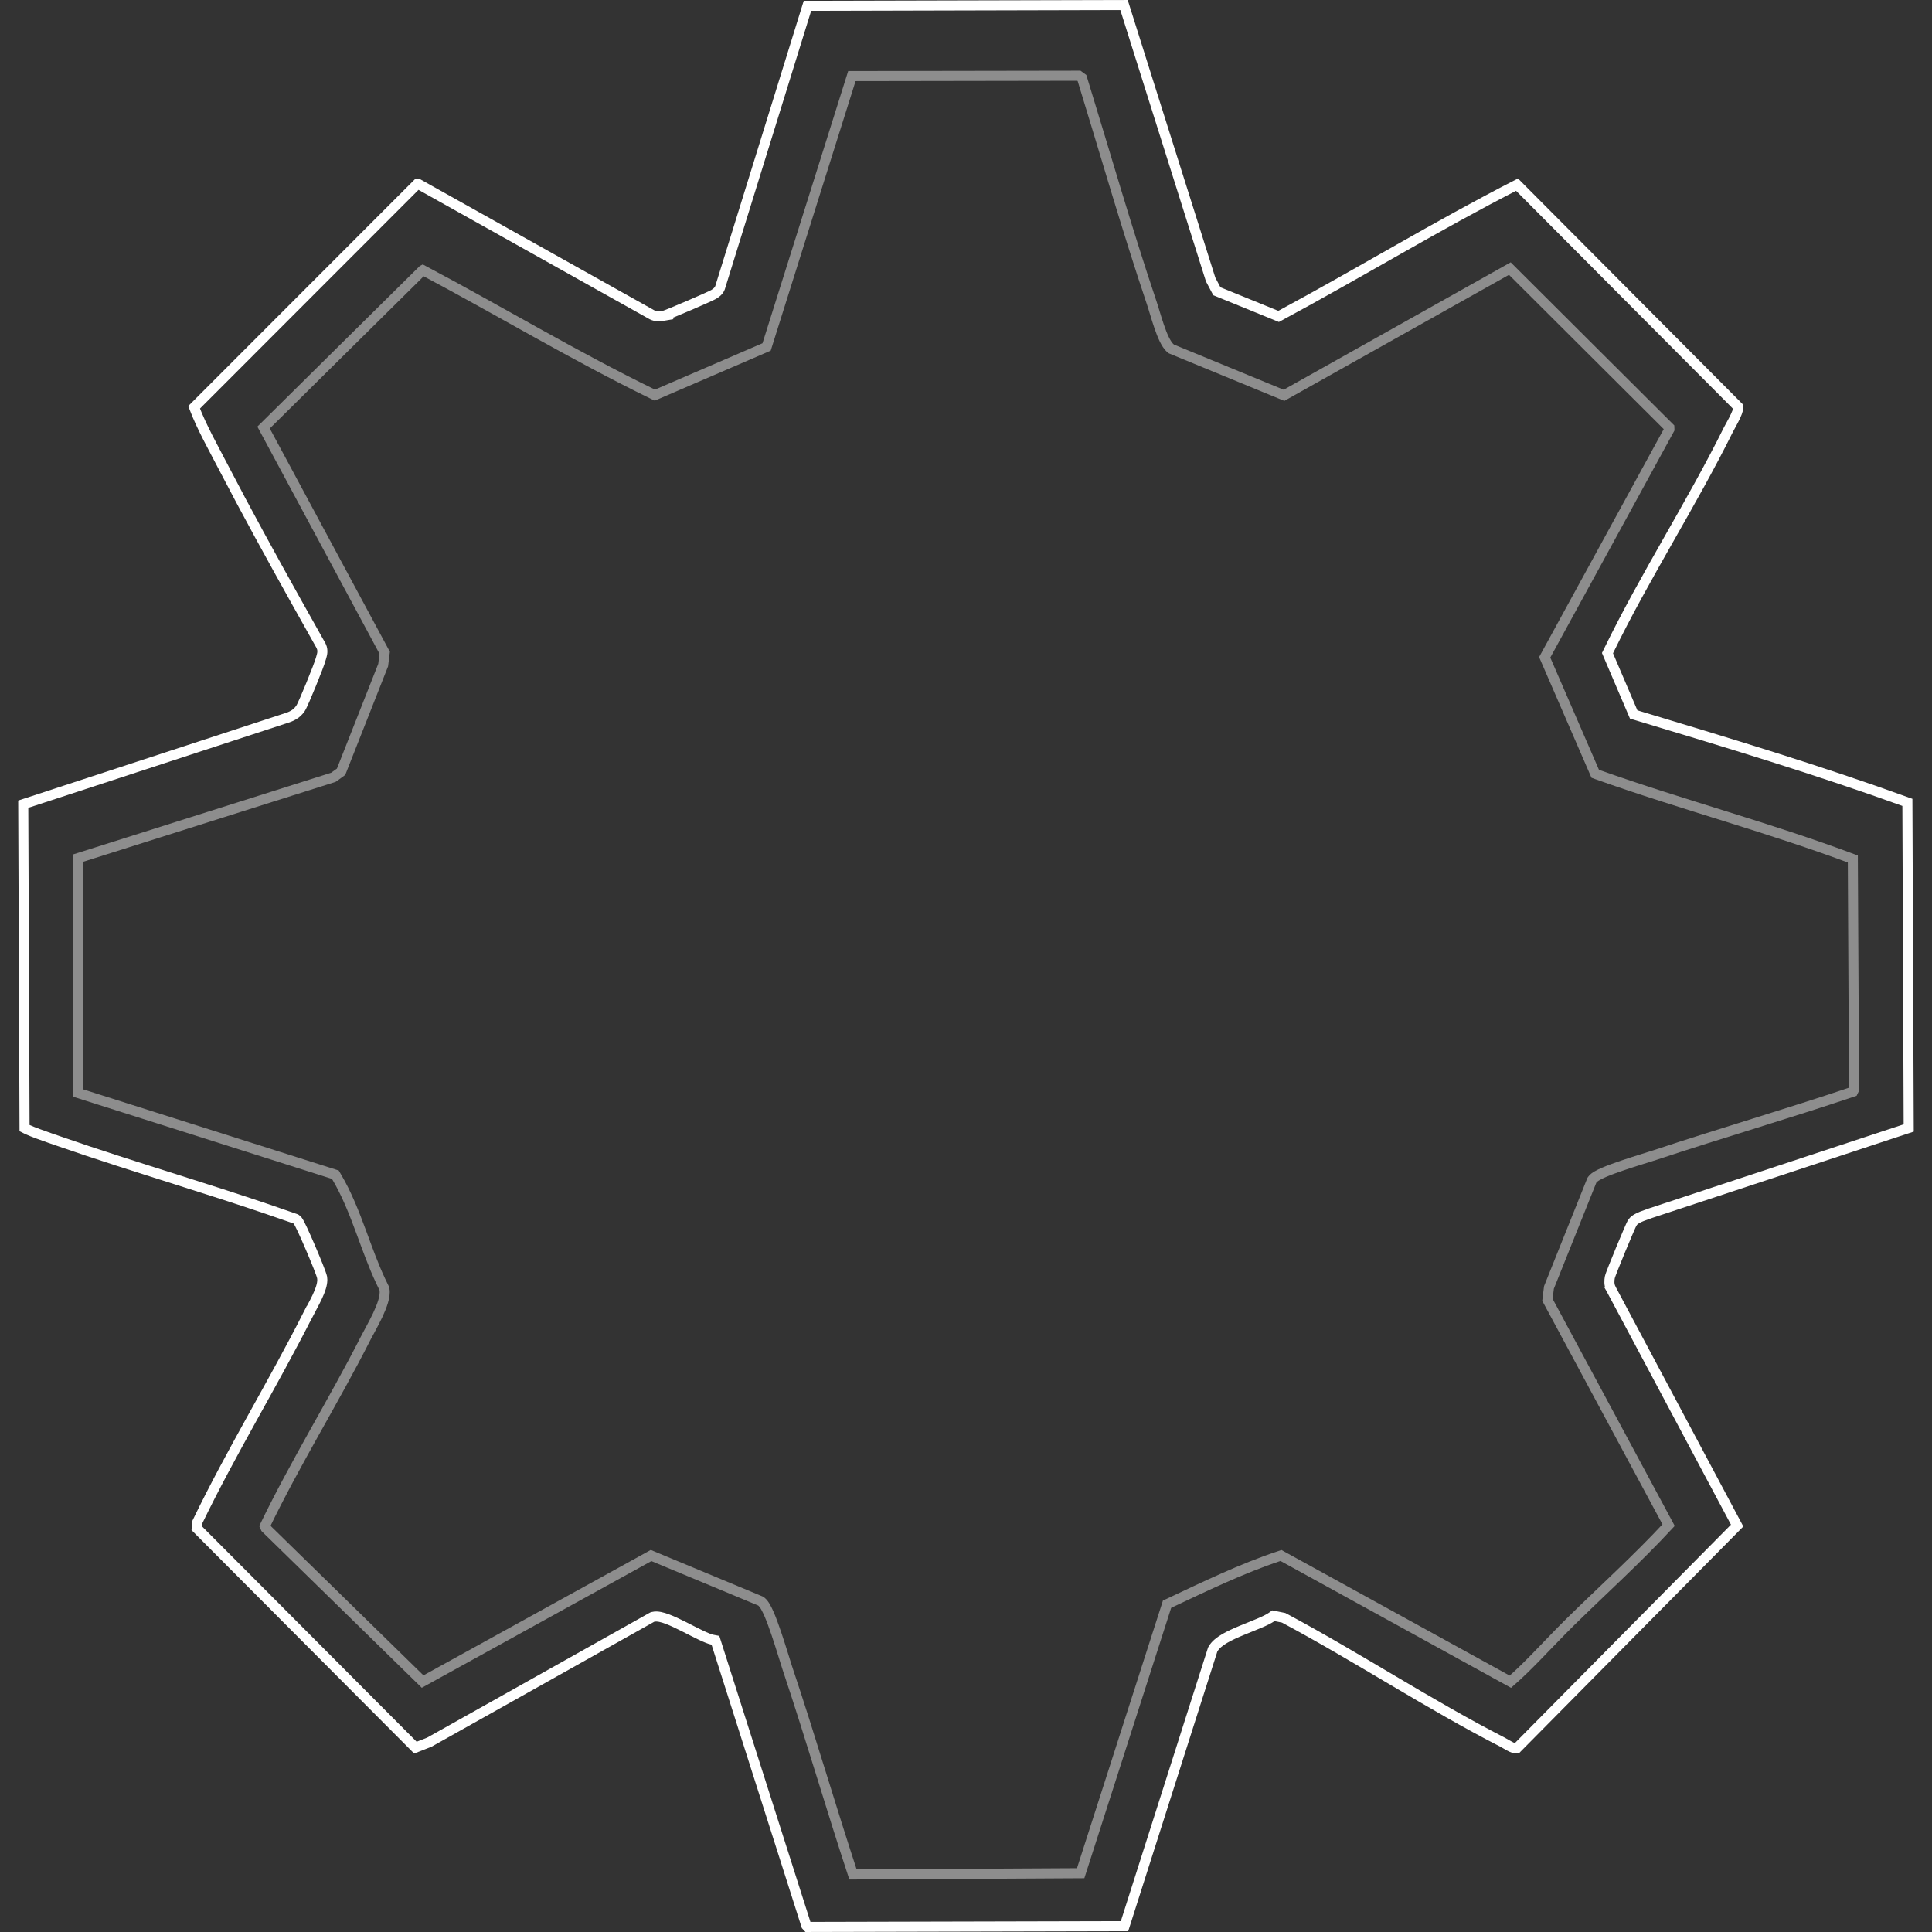<svg xmlns="http://www.w3.org/2000/svg" width="96" height="96" viewBox="0 0 96 96" fill="none">
  <rect x="0" y="0" width="96" height="96" fill="#333333" stroke="none"/>
  <path opacity="0.44" d="M53.764 3.877C54.909 7.596 55.988 11.366 57.233 15.064C57.275 15.186 57.326 15.359 57.389 15.565C57.45 15.768 57.521 15.997 57.598 16.22C57.674 16.442 57.758 16.663 57.849 16.85C57.934 17.026 58.042 17.209 58.178 17.317L58.205 17.339L58.237 17.352L63.69 19.597L63.802 19.643L63.907 19.584L75.023 13.345L82.949 21.247L82.952 21.329L76.814 32.555L76.755 32.663L76.804 32.775L79.222 38.349L79.266 38.449L79.367 38.486C81.5 39.246 83.666 39.913 85.82 40.588C87.922 41.247 90.013 41.914 92.066 42.682L92.126 54.141L92.075 54.246C90.466 54.788 88.841 55.298 87.213 55.807C85.552 56.326 83.886 56.845 82.233 57.395C81.985 57.477 81.251 57.696 80.612 57.913C80.285 58.024 79.962 58.142 79.705 58.252C79.577 58.307 79.46 58.364 79.365 58.418C79.281 58.467 79.178 58.534 79.116 58.622L79.1 58.647L79.089 58.673L76.98 63.94L76.968 63.97L76.963 64.002L76.9 64.509L76.891 64.588L76.929 64.658L82.912 75.783C81.356 77.462 79.66 78.991 78.012 80.608L78.011 80.61L77.605 81.016C76.746 81.889 75.931 82.793 75.05 83.564L63.746 77.343L63.65 77.29L63.547 77.326C61.696 77.941 59.856 78.834 58.089 79.666L57.99 79.712L57.957 79.816L53.698 93.079L42.384 93.141C41.833 91.468 41.311 89.782 40.786 88.094C40.244 86.349 39.699 84.601 39.117 82.867C39.067 82.717 38.99 82.464 38.895 82.158C38.8 81.854 38.688 81.501 38.572 81.159C38.456 80.817 38.334 80.479 38.216 80.207C38.157 80.072 38.097 79.947 38.038 79.845C37.983 79.749 37.913 79.647 37.828 79.58L37.802 79.56L37.77 79.546L32.464 77.339L32.352 77.292L32.247 77.351L21 83.556L13.202 75.931L13.157 75.831C13.91 74.27 14.75 72.745 15.602 71.217C16.473 69.658 17.357 68.095 18.167 66.502L18.166 66.501C18.292 66.255 18.56 65.789 18.768 65.349C18.873 65.124 18.971 64.892 19.035 64.678C19.097 64.473 19.14 64.249 19.102 64.056L19.095 64.022L19.079 63.992L18.918 63.66C18.552 62.881 18.259 62.057 17.951 61.224C17.601 60.278 17.231 59.323 16.712 58.452L16.664 58.37L16.573 58.341L3.891 54.315L3.872 42.642L16.528 38.637L16.566 38.624L16.6 38.601L16.89 38.391L16.948 38.348L16.975 38.281L19.027 33.08L19.039 33.051L19.043 33.02L19.105 32.513L19.115 32.434L19.077 32.365L13.097 21.245L21.006 13.423L21.008 13.422C24.808 15.437 28.547 17.689 32.435 19.584L32.539 19.634L32.645 19.589L37.988 17.285L38.093 17.239L38.127 17.13L42.329 3.781L53.608 3.763L53.764 3.877Z" stroke="white" stroke-width="0.5"/>
  <path d="M60.147 13.862L60.153 13.884L60.164 13.904L60.423 14.393L60.466 14.473L60.55 14.507L63.425 15.678L63.533 15.723L63.638 15.666C67.599 13.533 71.398 11.214 75.38 9.175L86.376 20.221C86.376 20.224 86.378 20.227 86.378 20.231C86.378 20.258 86.374 20.294 86.363 20.34C86.342 20.433 86.298 20.546 86.24 20.671C86.183 20.794 86.117 20.92 86.052 21.038L85.881 21.355C84.959 23.213 83.93 25.018 82.899 26.834C81.87 28.647 80.84 30.47 79.925 32.352L79.875 32.454L79.92 32.56L81.131 35.395L81.177 35.502L81.288 35.535C85.812 36.896 90.343 38.265 94.777 39.869L94.843 56.048L82.025 60.279L82.018 60.281L82.011 60.284C81.966 60.302 81.906 60.323 81.829 60.35C81.755 60.375 81.669 60.405 81.586 60.438C81.504 60.471 81.416 60.51 81.339 60.555C81.267 60.596 81.177 60.657 81.117 60.744V60.745C81.1 60.77 81.083 60.804 81.073 60.824C81.06 60.851 81.044 60.885 81.026 60.924C80.991 61.002 80.945 61.107 80.893 61.228C80.788 61.471 80.657 61.784 80.527 62.098C80.398 62.411 80.27 62.726 80.173 62.972C80.124 63.094 80.083 63.201 80.053 63.282C80.038 63.322 80.024 63.357 80.015 63.386C80.007 63.407 79.996 63.444 79.99 63.476C79.965 63.628 79.944 63.826 80.046 64.033L80.045 64.034L80.049 64.041L86.318 75.805L75.367 86.873C75.316 86.883 75.242 86.875 75.124 86.822C75.055 86.791 74.983 86.752 74.906 86.707C74.833 86.665 74.749 86.614 74.672 86.574H74.671C72.85 85.641 71.05 84.587 69.247 83.522C67.446 82.457 65.64 81.38 63.815 80.404L63.782 80.387L63.746 80.38L63.38 80.306L63.274 80.285L63.187 80.347C63.05 80.442 62.836 80.546 62.566 80.66C62.291 80.777 62.009 80.885 61.7 81.014C61.404 81.137 61.106 81.269 60.858 81.414C60.619 81.554 60.388 81.728 60.269 81.946L60.257 81.968L60.25 81.99L55.877 95.711L40.131 95.749L40.065 95.678L35.594 81.645L35.549 81.504L35.402 81.476C35.275 81.451 35.075 81.37 34.816 81.246C34.562 81.125 34.282 80.978 33.994 80.833C33.711 80.691 33.422 80.551 33.168 80.455C33.041 80.407 32.916 80.367 32.801 80.345C32.69 80.323 32.565 80.312 32.448 80.341L32.416 80.35L32.387 80.365L21.331 86.569L20.642 86.839L9.776 75.936L9.8 75.643C10.644 73.894 11.577 72.188 12.521 70.481C13.473 68.763 14.435 67.043 15.323 65.287L15.324 65.288C15.416 65.107 15.612 64.763 15.759 64.451C15.835 64.29 15.906 64.121 15.953 63.962C15.988 63.847 16.014 63.721 16.015 63.599L16.006 63.478L15.979 63.378C15.967 63.34 15.953 63.298 15.938 63.259C15.906 63.169 15.861 63.053 15.81 62.923C15.706 62.661 15.57 62.333 15.432 62.01C15.293 61.686 15.152 61.365 15.037 61.119C14.98 60.996 14.928 60.889 14.886 60.809C14.865 60.769 14.844 60.732 14.825 60.702C14.816 60.687 14.805 60.671 14.793 60.655C14.784 60.644 14.76 60.614 14.725 60.589L14.696 60.568L14.664 60.557L13.2 60.051C11.733 59.555 10.257 59.085 8.782 58.617C6.815 57.993 4.851 57.374 2.909 56.698V56.697C2.742 56.639 2.303 56.492 1.894 56.339C1.688 56.262 1.495 56.186 1.351 56.121C1.297 56.097 1.254 56.074 1.22 56.056L1.155 39.96L14.188 35.693L14.19 35.694C14.446 35.612 14.721 35.506 14.926 35.209C14.955 35.166 14.99 35.097 15.021 35.03C15.057 34.956 15.099 34.861 15.146 34.754C15.239 34.539 15.353 34.269 15.464 33.997C15.575 33.725 15.684 33.449 15.77 33.225C15.852 33.008 15.921 32.821 15.942 32.736V32.735C15.951 32.702 15.96 32.671 15.973 32.627C15.984 32.587 15.999 32.537 16.008 32.483C16.022 32.398 16.025 32.301 15.996 32.197L15.955 32.091L15.948 32.079L14.714 29.878C13.483 27.674 12.266 25.46 11.104 23.225C10.59 22.232 10.024 21.235 9.645 20.24L20.723 9.153L20.801 9.15L32.386 15.635L32.397 15.641C32.603 15.743 32.797 15.724 32.955 15.696L32.954 15.695C32.986 15.69 33.023 15.679 33.042 15.672C33.069 15.662 33.102 15.65 33.139 15.636C33.214 15.607 33.313 15.567 33.427 15.521C33.654 15.427 33.945 15.305 34.235 15.181C34.526 15.056 34.816 14.929 35.042 14.828C35.155 14.778 35.253 14.732 35.327 14.697C35.364 14.68 35.396 14.664 35.422 14.65C35.442 14.64 35.475 14.624 35.5 14.605C35.538 14.578 35.703 14.485 35.773 14.308L35.777 14.299L35.78 14.29L40.122 0.289L55.852 0.25L60.147 13.862Z" stroke="white" stroke-width="0.5"/>
</svg>